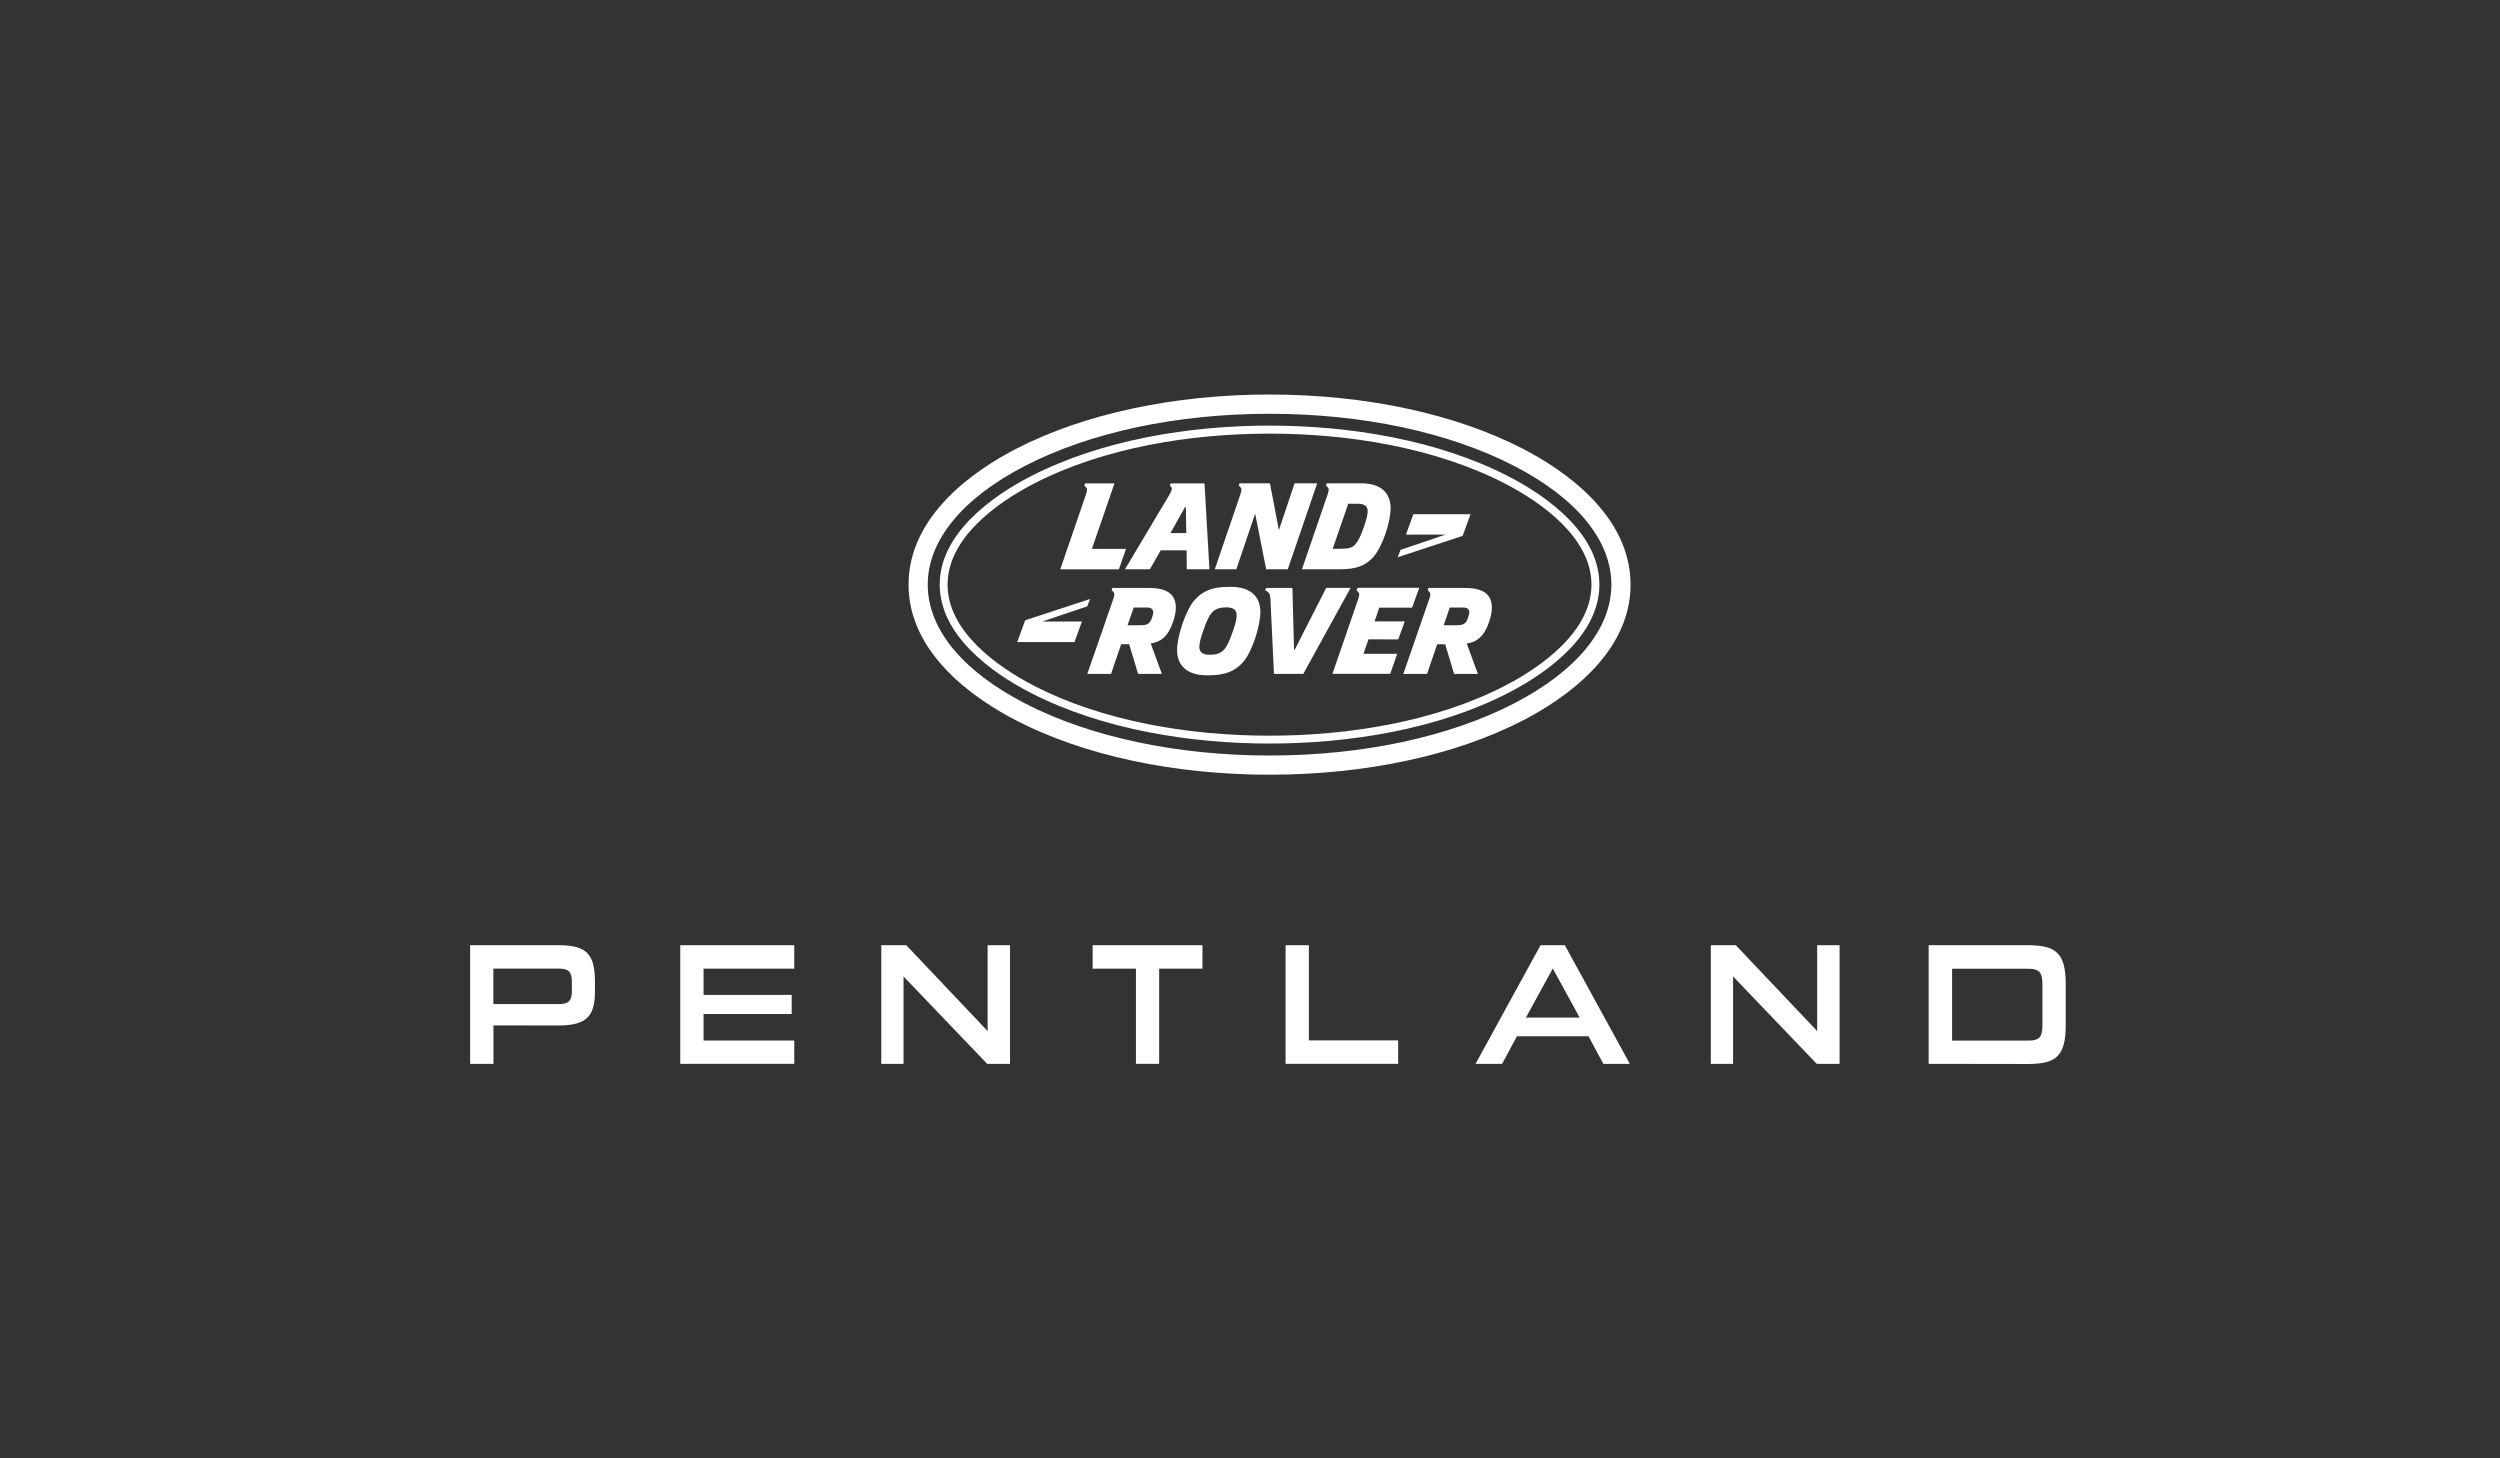 <?xml version="1.0" encoding="utf-8"?>
<!-- Generator: Adobe Illustrator 28.0.0, SVG Export Plug-In . SVG Version: 6.00 Build 0)  -->
<svg version="1.1" id="Layer_1" xmlns="http://www.w3.org/2000/svg" xmlns:xlink="http://www.w3.org/1999/xlink" x="0px" y="0px"
	 viewBox="0 0 3401.6 1984.2" style="enable-background:new 0 0 3401.6 1984.2;" xml:space="preserve">
<rect x="0" y="0" width="3401.6" height="1984.2" fill="#333333" stroke="none"/>
<style type="text/css">
	.st0{fill:#FFFFFF;}
</style>
<g id="Layer_2_00000090255973511889162760000013727363558737701764_">
	<g>
		<path class="st0" d="M671.4,1395.2v52.3h-31.7v-161.4h121c9.2,0,17,0.8,23.2,2.5s11.3,4.3,15,8.1s6.5,8.8,8.1,15
			c1.6,6.3,2.5,14.1,2.5,23.5v14.5c0,8.3-0.8,15.3-2.5,21.1c-1.6,5.8-4.3,10.5-8.1,14.1s-8.8,6.2-15,7.9c-6.3,1.6-14,2.5-23.2,2.5
			L671.4,1395.2L671.4,1395.2z M778.1,1335.1c0-6.4-1.3-10.9-3.9-13.4s-7.1-3.8-13.5-3.8h-89.4v48.3h89.4c6.4,0,10.9-1.3,13.5-3.9
			s3.9-6.8,3.9-12.6V1335.1z"/>
		<path class="st0" d="M925.6,1447.5v-161.4h155.1v31.9H957.3v35.7h119.9v26H957.3v36.1h123.4v31.7L925.6,1447.5L925.6,1447.5z"/>
		<path class="st0" d="M1343.2,1447.5l-113.8-118.9v118.9h-30.3v-161.4h34l110.7,116.8v-116.8h30.5v161.4H1343.2z"/>
		<path class="st0" d="M1545.6,1447.5V1318h-58.9v-31.9h149.4v31.9h-58.9v129.5H1545.6z"/>
		<path class="st0" d="M1749.2,1447.5v-161.4h31.7v129.5h121.5v31.9L1749.2,1447.5L1749.2,1447.5z"/>
		<path class="st0" d="M2181.6,1447.5l-20.2-37.5H2064l-20.2,37.5h-36.1l88.4-161.4h33.1l88.4,161.4H2181.6z M2112.8,1317.8
			l-36.6,66.8h73.2L2112.8,1317.8z"/>
		<path class="st0" d="M2471.9,1447.5l-113.8-118.9v118.9h-30.3v-161.4h34l110.7,116.8v-116.8h30.5v161.4H2471.9z"/>
		<path class="st0" d="M2624.2,1447.5v-161.4H2760c9.9,0,18,0.9,24.5,2.6s11.6,4.7,15.5,8.8s6.6,9.5,8.2,16.2
			c1.6,6.7,2.5,14.9,2.5,24.8v56.8c0,9.8-0.8,18.1-2.5,24.9c-1.6,6.7-4.4,12.1-8.2,16.2s-9,7-15.5,8.7c-6.5,1.7-14.7,2.6-24.5,2.6
			L2624.2,1447.5L2624.2,1447.5z M2779,1338.7c0-8-1.4-13.4-4.2-16.3s-7.7-4.3-14.8-4.3h-103.9v97.8H2760c7.2,0,12.2-1.4,14.9-4.2
			c2.7-2.8,4.1-8.2,4.1-16.2L2779,1338.7L2779,1338.7z"/>
	</g>
	<g>
		<g>
			<path class="st0" d="M1442.6,774.7l79.8,0l9.7-27.9h-46.4l30.7-89.1h-40l-1,3l2,2c2.2,2.1,2.1,4.6,0.2,10.1L1442.6,774.7z
				 M1530.7,774.6h33.9l14.7-25.8h35.2l0.3,25.8h30.8l-6.7-116.9h-46.1l-1,3l1.5,1.5c2.4,2.4,1.4,5.8-7.6,20.1L1530.7,774.6z
				 M1612.4,690h1.1l0.6,35.3h-21.5L1612.4,690z M2072.3,610.7c-92.3-47.7-214.8-73.9-344.9-73.9c-130.1,0-252.6,26.3-344.9,73.9
				c-54.7,28.2-146.3,89.8-146.3,184.8c0,94.9,91.7,156.5,146.3,184.7c92.2,47.7,214.7,73.9,344.9,73.9
				c130.2,0,252.6-26.2,344.9-73.9c54.7-28.2,146.3-89.8,146.3-184.7C2218.6,700.5,2126.9,638.9,2072.3,610.7z M2060.3,957
				c-88.6,45.8-206.8,71-332.9,71c-126,0-244.2-25.2-332.9-71c-85.2-44-132.2-101.4-132.2-161.5c0-60.1,47-117.5,132.2-161.5
				c88.6-45.8,206.8-71,332.9-71c126.1,0,244.3,25.2,332.9,71c85.2,44,132.2,101.4,132.2,161.5
				C2192.4,855.5,2145.5,912.9,2060.3,957z M1652.9,774.6h29.3l25.6-75.7l15,75.7h29.4l40-117l-30.7,0l-21.4,63.6l-12.2-63.6h-41.4
				l-1,3l2,2c2.2,2.1,2.1,4.6,0.2,10.1L1652.9,774.6z M1806.4,672.7l-34.9,101.9h51.5c22.1,0,34.7-4.9,44.9-15.9
				c12.8-13.6,24.6-48.9,24.2-68.3c-0.4-19.8-13.2-32.8-40.1-32.8h-46.8l-1,3l2,2C1808.4,664.8,1808.3,667.3,1806.4,672.7z
				 M1834.5,685.4h12.8c8.7,0,13.5,2.9,13.6,9.7c0.1,4.3-1.1,10.3-5.6,23.1c-4,11.5-7.2,18.1-11.7,23c-3.6,3.8-8.5,5.5-19.6,5.5
				h-10.7L1834.5,685.4z M2000.9,699.6h-77.8l-10.1,27.8h53.9l-61.3,20.8l-3.8,10l88.3-29L2000.9,699.6z M2052.8,648.3
				c-96.8-50-217.3-69.2-325.4-69.2s-228.6,19.2-325.4,69.2c-54.4,28.1-123.4,78.8-123.4,147.1c0,68.3,69,119,123.4,147.1
				c96.8,50,217.4,69.2,325.4,69.2c108.1,0,228.6-19.1,325.4-69.2c54.4-28.1,123.4-78.8,123.4-147.1
				C2176.2,727.1,2107.2,676.4,2052.8,648.3z M2047.8,933c-95.3,49.3-213.9,68-320.5,68s-225.1-18.7-320.5-68
				c-50.5-26.1-117.5-74.2-117.5-137.5c0-63.4,67.1-111.4,117.5-137.5c95.4-49.2,213.9-68,320.5-68c106.5,0,225.1,18.7,320.5,68
				c50.5,26.1,117.6,74.1,117.6,137.5C2165.4,858.8,2098.3,906.9,2047.8,933z M1483.2,815l-88.3,29l-10.8,29.6h77.9l10.1-27.9h-54
				l61.3-20.7L1483.2,815z M1804.4,800l-42.8,84.1h-0.9l-2.2-84.1h-35.8l-1.4,3l3.1,1.9c3,2.1,3.8,4.2,4.2,10l4.8,102h39.9l64.4-117
				H1804.4z M1902.5,870l8.9-24.5h-41.1l6.4-18.7h44.6l9.8-27h-84.1l-1.2,3.4l2,2c2.2,2.1,2.1,4.6,0.2,10l-35,101.6h78.6l9.5-27.2
				h-45.9l6.8-19.7L1902.5,870L1902.5,870z M1675,798.5h-3.7c-22.1,0-34.6,5.9-45,16.9c-12.8,13.6-24.9,50.4-24.7,69.8
				c0.2,19.8,13.1,33.6,40,33.6h3.9c22.1,0,34.7-6,45-16.9c12.8-13.6,24.7-50.4,24.4-69.8C1714.8,812.3,1702,798.5,1675,798.5z
				 M1676.9,860.5c-4,11.5-7.2,18.9-11.8,23.8c-3.7,3.8-8.5,6.6-19.6,6.6c-8.7,0-13.6-3.6-13.6-10.3c-0.1-4.3,1.1-11,5.8-23.8
				c4-11.5,7.2-18.9,11.8-23.8c3.6-3.8,8.5-6.6,19.6-6.6c8.7,0,13.6,3.6,13.5,10.3C1682.8,841.1,1681.6,847.7,1676.9,860.5z
				 M1994,800h-50.5l-1,3l2,2c2.2,2.1,2.1,4.6,0.2,10L1909.4,917h32.3l13.8-40.4h10.9l12.1,40.4h32.4l-15.2-41.4
				c8.8-1.4,13.3-4,17.7-7.9c6.1-5.6,10.3-13.4,13.8-24.8c5.1-16.7,2-26.2-1.2-31.1C2021.5,805,2012,800,1994,800z M1996.8,842.4
				c-2,5-4.2,6.2-7.1,7.4c-2,0.8-6.1,1-10,1h-15.4l8.3-24.2h18.7c5.5,0,7.8,2.9,7.9,6.2C1999.2,835,1998.2,838.8,1996.8,842.4z
				 M1564,800h-50.5l-1,3l2.1,2c2.2,2.1,2.1,4.6,0.2,10L1479.4,917h32.3l13.8-40.5l10.9,0l12.1,40.4h32.4l-15.2-41.4
				c8.8-1.4,13.3-4,17.7-7.9c6.1-5.6,10.3-13.4,13.8-24.8c5.1-16.7,2-26.2-1.3-31.1C1591.5,805,1582,800,1564,800z M1566.8,842.4
				c-2,5-4.2,6.2-7.1,7.4c-2,0.8-6.1,1-10.1,1h-15.4l8.4-24.2h18.6c5.6,0,7.8,2.9,7.9,6.2C1569.2,835,1568.2,838.8,1566.8,842.4z"/>
		</g>
	</g>
</g>
<g id="Layer_1_00000001634346772672848540000011970030109631669942_">
</g>
</svg>
